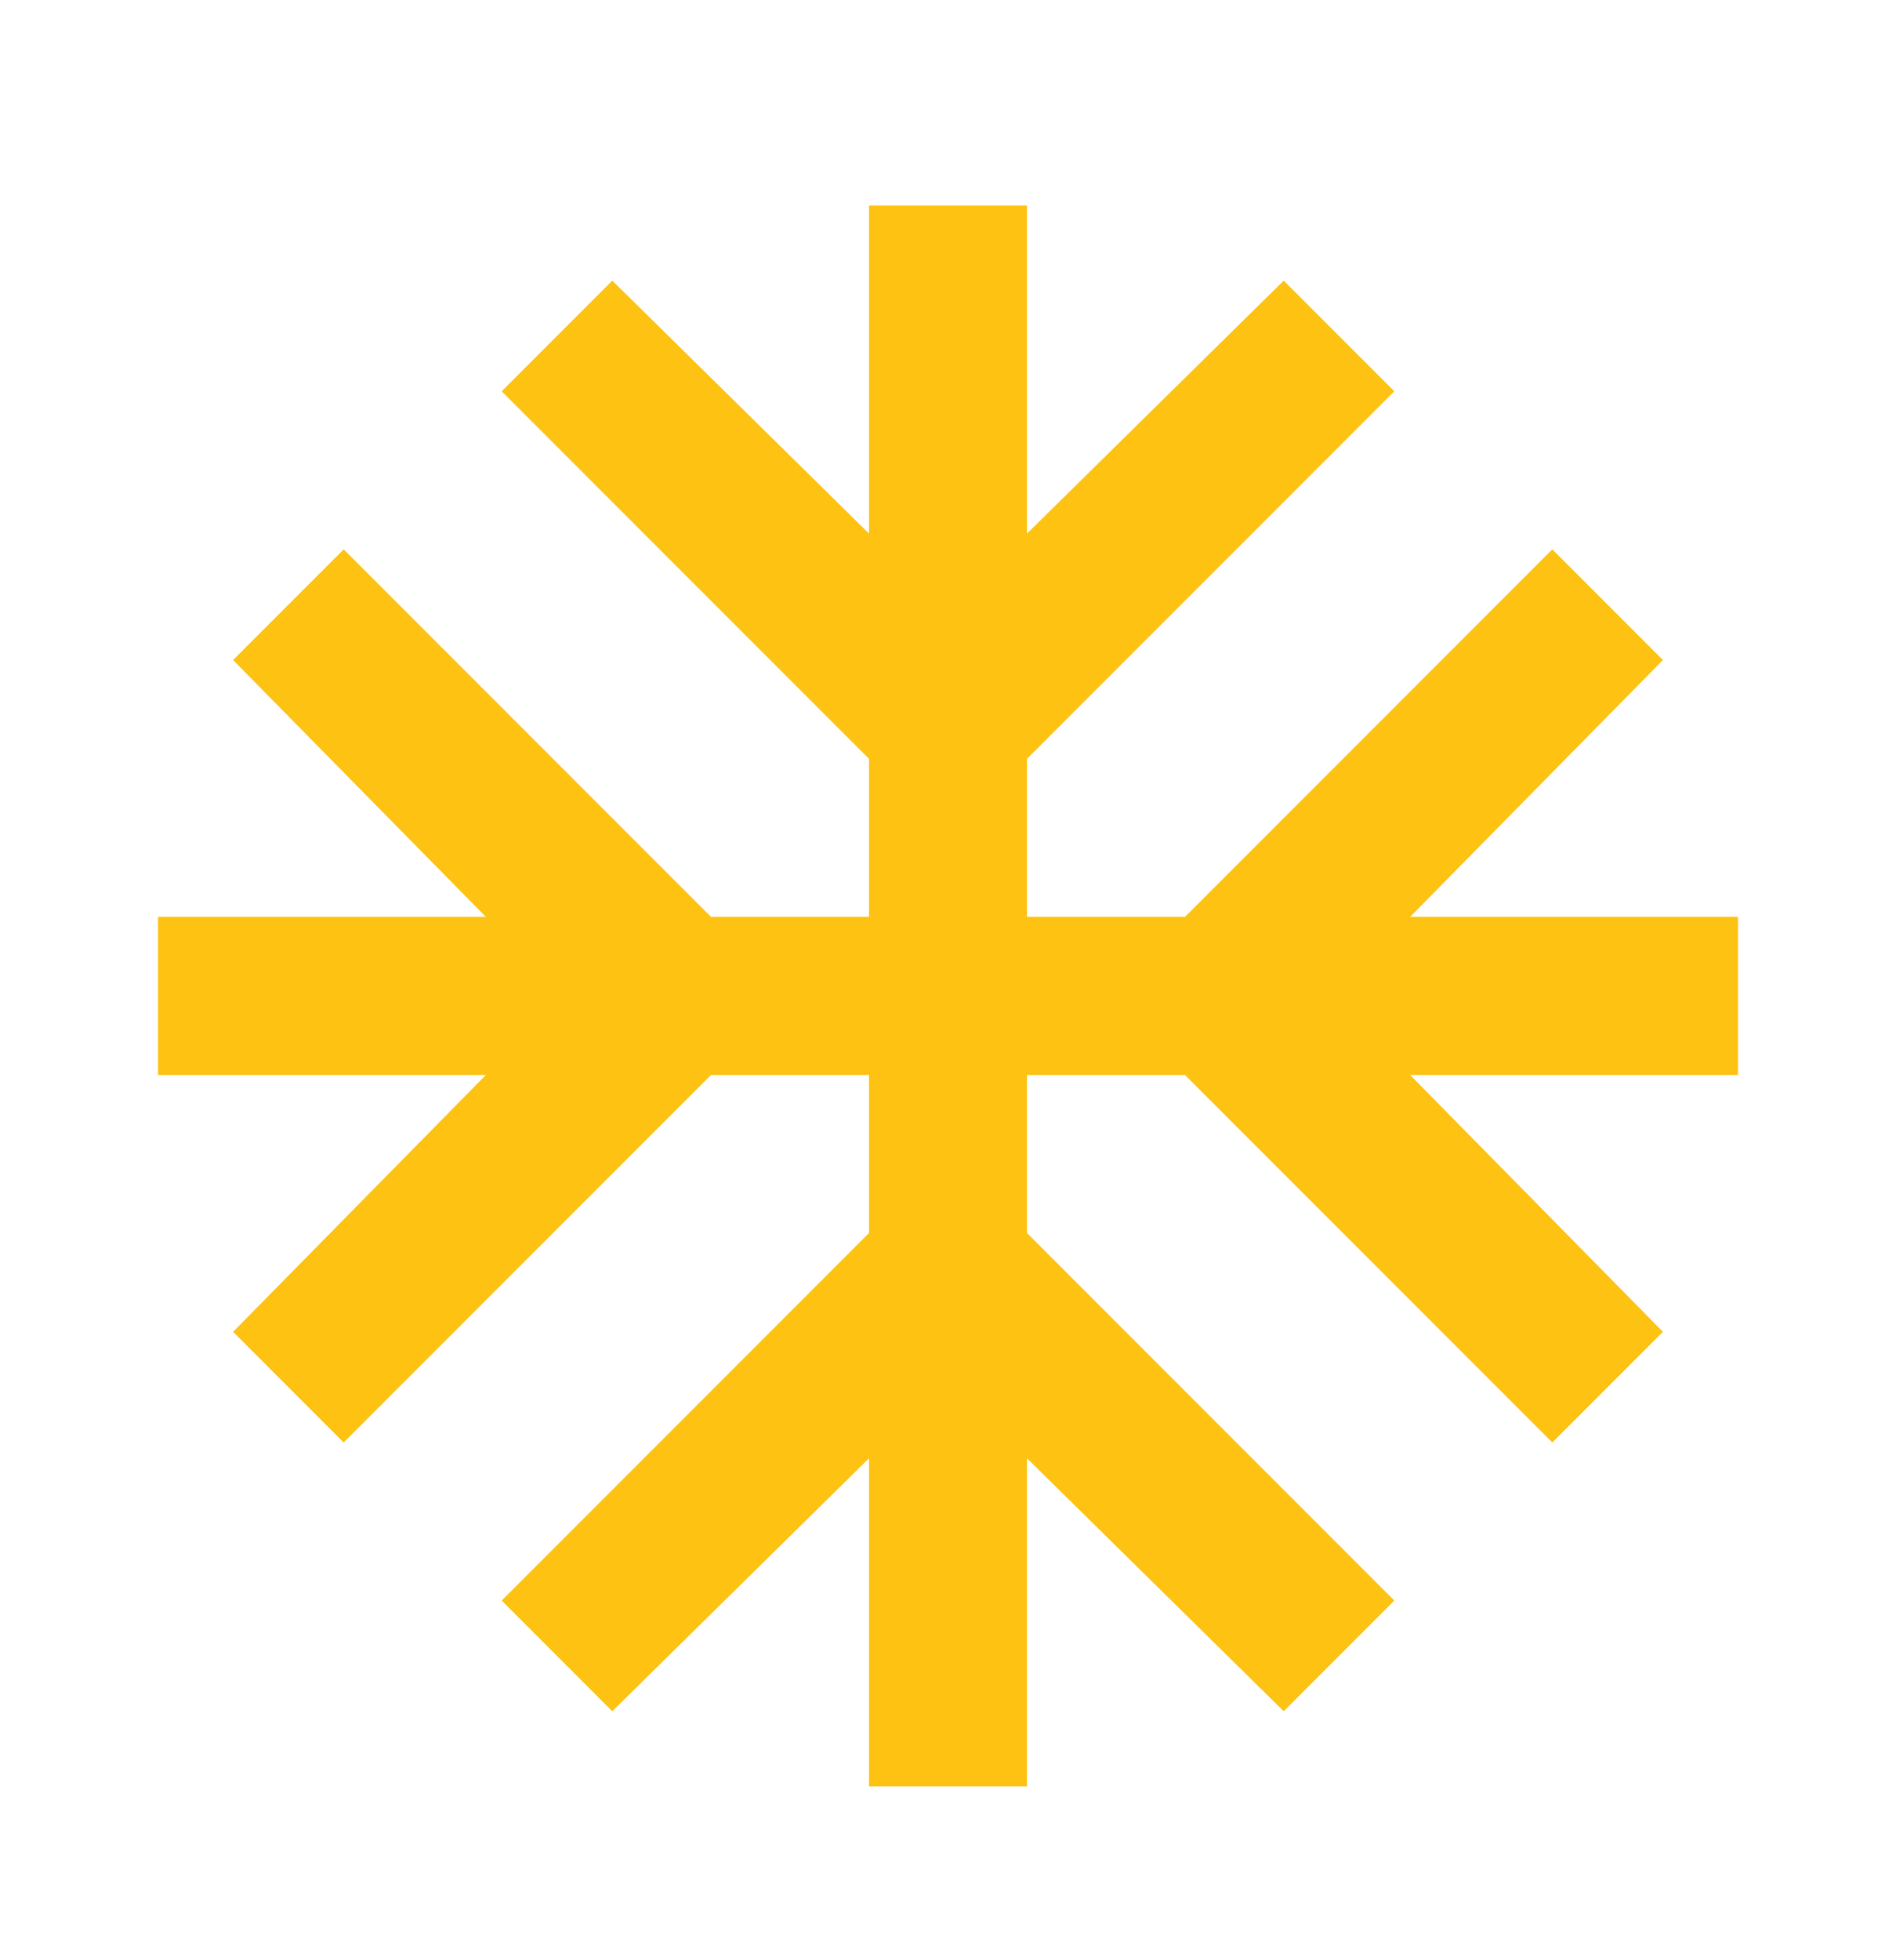 <svg width="30" height="31" viewBox="0 0 30 31" fill="none" xmlns="http://www.w3.org/2000/svg">
<mask id="mask0_4171_20" style="mask-type:alpha" maskUnits="userSpaceOnUse" x="0" y="0" width="30" height="31">
<rect y="0.75" width="30" height="30" fill="#D9D9D9"/>
</mask>
<g mask="url(#mask0_4171_20)">
<path d="M13.75 28.25V23.062L9.688 27.062L7.938 25.312L13.75 19.5V17H11.25L5.438 22.812L3.688 21.062L7.688 17H2.5V14.5H7.688L3.688 10.438L5.438 8.688L11.25 14.5H13.75V12L7.938 6.188L9.688 4.438L13.75 8.438V3.25H16.25V8.438L20.312 4.438L22.062 6.188L16.25 12V14.5H18.75L24.562 8.688L26.312 10.438L22.312 14.5H27.5V17H22.312L26.312 21.062L24.562 22.812L18.75 17H16.25V19.5L22.062 25.312L20.312 27.062L16.25 23.062V28.25H13.75Z" fill="#FDC212"/>
</g>
</svg>
